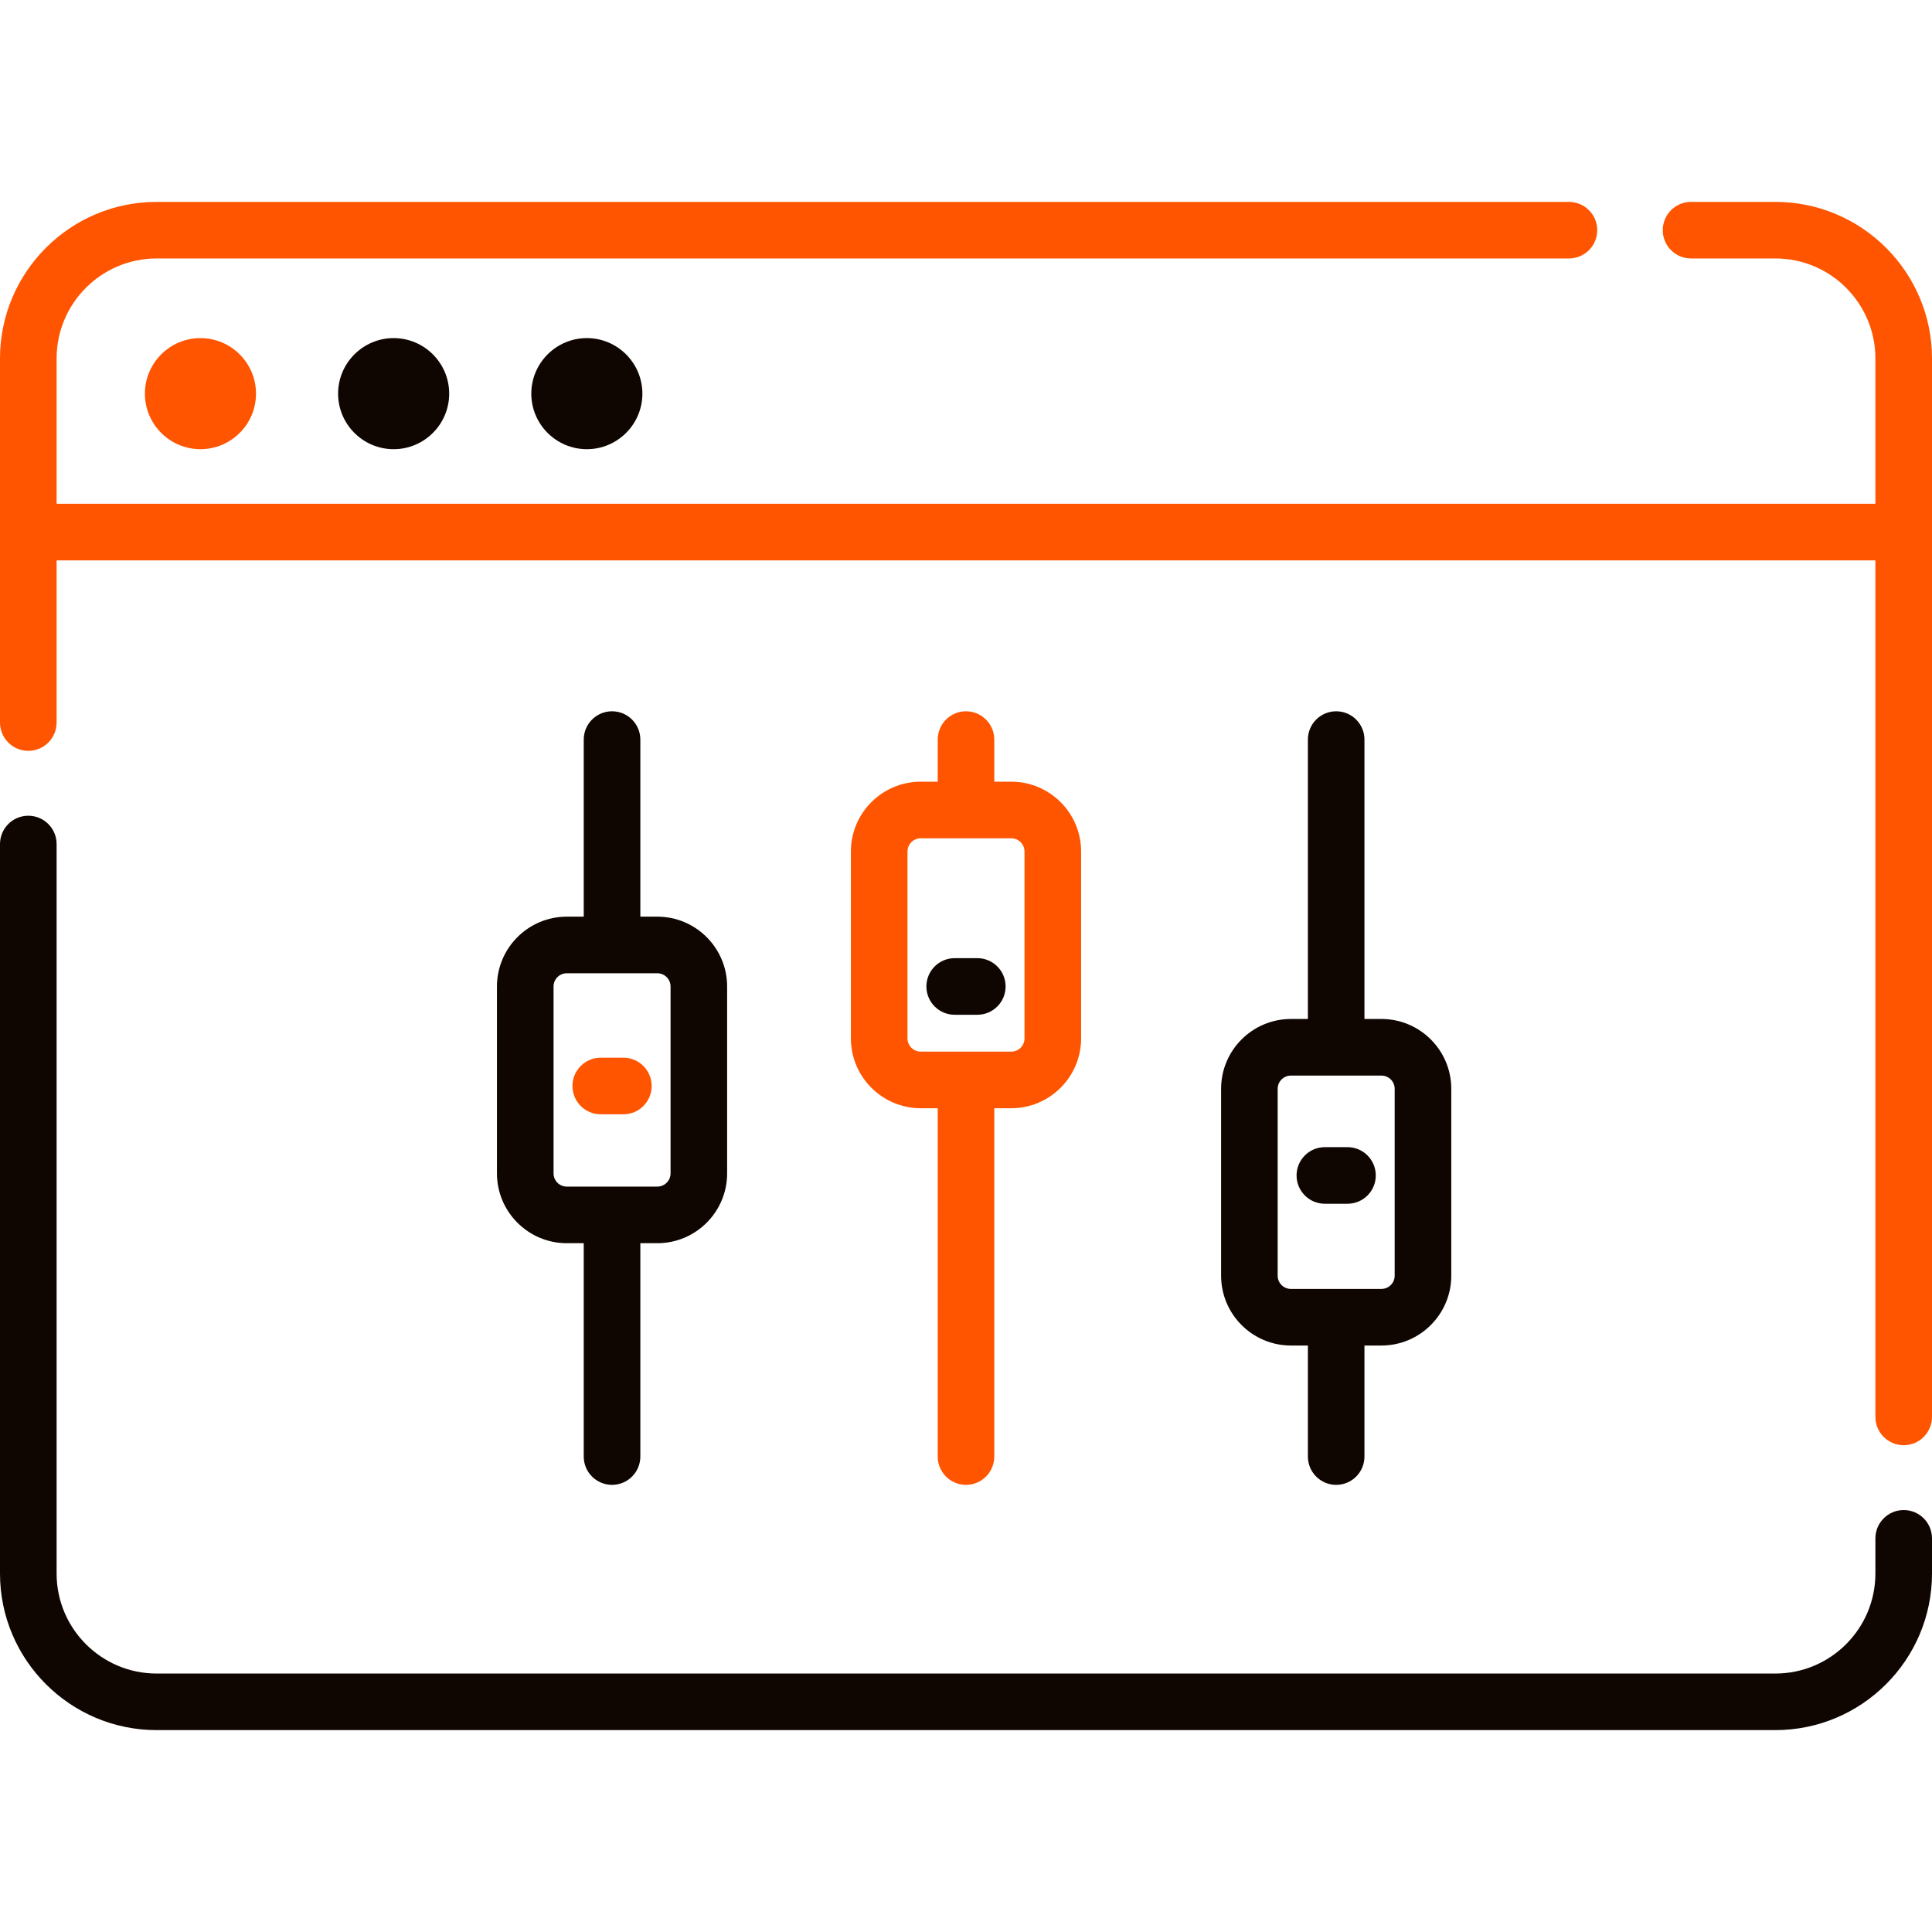 <svg width="50" height="50" viewBox="0 0 50 50" fill="none" xmlns="http://www.w3.org/2000/svg">
<path d="M49.268 39.08C48.863 39.08 48.535 39.408 48.535 39.813V40.723C48.535 42.15 47.374 43.311 45.947 43.311H4.053C2.626 43.311 1.465 42.15 1.465 40.723V21.844C1.465 21.439 1.137 21.111 0.732 21.111C0.328 21.111 0 21.439 0 21.844V40.723C0 42.957 1.818 44.775 4.053 44.775H45.947C48.182 44.775 50 42.957 50 40.723V39.813C50 39.408 49.672 39.08 49.268 39.08Z" fill="#100601"/>
<path d="M45.947 5.225H43.764C43.36 5.225 43.032 5.552 43.032 5.957C43.032 6.362 43.36 6.689 43.764 6.689H45.947C47.374 6.689 48.535 7.85 48.535 9.277V13.037H1.465V9.277C1.465 7.85 2.626 6.689 4.053 6.689H40.603C41.008 6.689 41.336 6.362 41.336 5.957C41.336 5.552 41.008 5.225 40.603 5.225H4.053C1.818 5.225 0 7.043 0 9.277V18.7C0 19.104 0.328 19.432 0.732 19.432C1.137 19.432 1.465 19.104 1.465 18.7V14.502H48.535V36.669C48.535 37.074 48.863 37.402 49.268 37.402C49.672 37.402 50 37.074 50 36.669V9.277C50 7.043 48.182 5.225 45.947 5.225Z" fill="#FF5500"/>
<path d="M15.84 18.408C15.435 18.408 15.107 18.736 15.107 19.141V23.723H14.668C13.672 23.723 12.861 24.534 12.861 25.53V30.367C12.861 31.363 13.672 32.174 14.668 32.174H15.107V37.695C15.107 38.1 15.435 38.428 15.84 38.428C16.244 38.428 16.572 38.1 16.572 37.695V32.174H17.012C18.008 32.174 18.818 31.363 18.818 30.367V25.53C18.818 24.534 18.008 23.723 17.012 23.723H16.572V19.141C16.572 18.736 16.244 18.408 15.84 18.408ZM17.354 25.53V30.367C17.354 30.556 17.2 30.709 17.012 30.709H15.847C15.845 30.709 15.842 30.709 15.84 30.709C15.837 30.709 15.835 30.709 15.832 30.709H14.668C14.479 30.709 14.326 30.556 14.326 30.367V25.53C14.326 25.341 14.479 25.188 14.668 25.188H17.012C17.2 25.188 17.354 25.341 17.354 25.53Z" fill="#100601"/>
<path d="M25 18.408C24.595 18.408 24.268 18.736 24.268 19.141V20.23H23.828C22.832 20.23 22.021 21.04 22.021 22.037V26.874C22.021 27.87 22.832 28.681 23.828 28.681H24.268V37.695C24.268 38.1 24.595 38.428 25 38.428C25.405 38.428 25.732 38.1 25.732 37.695V28.681H26.172C27.168 28.681 27.979 27.87 27.979 26.874V22.037C27.979 21.04 27.168 20.23 26.172 20.23H25.732V19.141C25.732 18.736 25.405 18.408 25 18.408ZM26.514 22.037V26.874C26.514 27.063 26.36 27.216 26.172 27.216H25.015C25.01 27.216 25.005 27.216 25 27.216C24.995 27.216 24.99 27.216 24.985 27.216H23.828C23.64 27.216 23.486 27.063 23.486 26.874V22.037C23.486 21.848 23.64 21.695 23.828 21.695H24.975C24.983 21.695 24.992 21.695 25 21.695C25.008 21.695 25.017 21.695 25.025 21.695H26.172C26.36 21.695 26.514 21.848 26.514 22.037Z" fill="#FF5500"/>
<path d="M34.58 18.408C34.175 18.408 33.848 18.736 33.848 19.141V26.371H33.408C32.412 26.371 31.602 27.181 31.602 28.178V33.015C31.602 34.011 32.412 34.822 33.408 34.822H33.848V37.695C33.848 38.1 34.175 38.428 34.58 38.428C34.985 38.428 35.312 38.1 35.312 37.695V34.822H35.752C36.748 34.822 37.559 34.011 37.559 33.015V28.178C37.559 27.181 36.748 26.371 35.752 26.371H35.312V19.141C35.312 18.736 34.985 18.408 34.58 18.408ZM36.094 28.178V33.015C36.094 33.204 35.94 33.357 35.752 33.357H33.408C33.22 33.357 33.066 33.204 33.066 33.015V28.178C33.066 27.989 33.22 27.836 33.408 27.836H34.573C34.575 27.836 34.578 27.836 34.58 27.836C34.583 27.836 34.585 27.836 34.588 27.836H35.752C35.94 27.836 36.094 27.989 36.094 28.178Z" fill="#100601"/>
<path d="M15.547 28.838H16.133C16.537 28.838 16.865 28.51 16.865 28.105C16.865 27.701 16.537 27.373 16.133 27.373H15.547C15.142 27.373 14.815 27.701 14.815 28.105C14.815 28.51 15.142 28.838 15.547 28.838Z" fill="#FF5500"/>
<path d="M25.293 24.797H24.707C24.302 24.797 23.975 25.125 23.975 25.53C23.975 25.934 24.302 26.262 24.707 26.262H25.293C25.698 26.262 26.025 25.934 26.025 25.53C26.025 25.125 25.698 24.797 25.293 24.797Z" fill="#100601"/>
<path d="M34.873 29.688H34.287C33.883 29.688 33.555 30.016 33.555 30.421C33.555 30.825 33.883 31.153 34.287 31.153H34.873C35.278 31.153 35.605 30.825 35.605 30.421C35.605 30.016 35.278 29.688 34.873 29.688Z" fill="#100601"/>
<path d="M3.75 10.188C3.75 10.98 4.395 11.625 5.188 11.625C5.98 11.625 6.625 10.98 6.625 10.188C6.625 9.395 5.98 8.75 5.188 8.75C4.395 8.75 3.75 9.395 3.75 10.188Z" fill="#FF5500"/>
<path d="M8.75 10.188C8.75 10.98 9.395 11.625 10.188 11.625C10.98 11.625 11.625 10.98 11.625 10.188C11.625 9.395 10.98 8.75 10.188 8.75C9.395 8.75 8.75 9.395 8.75 10.188Z" fill="#100601"/>
<path d="M13.75 10.188C13.75 10.98 14.395 11.625 15.188 11.625C15.98 11.625 16.625 10.98 16.625 10.188C16.625 9.395 15.98 8.75 15.188 8.75C14.395 8.75 13.75 9.395 13.75 10.188Z" fill="#100601"/>
</svg>

